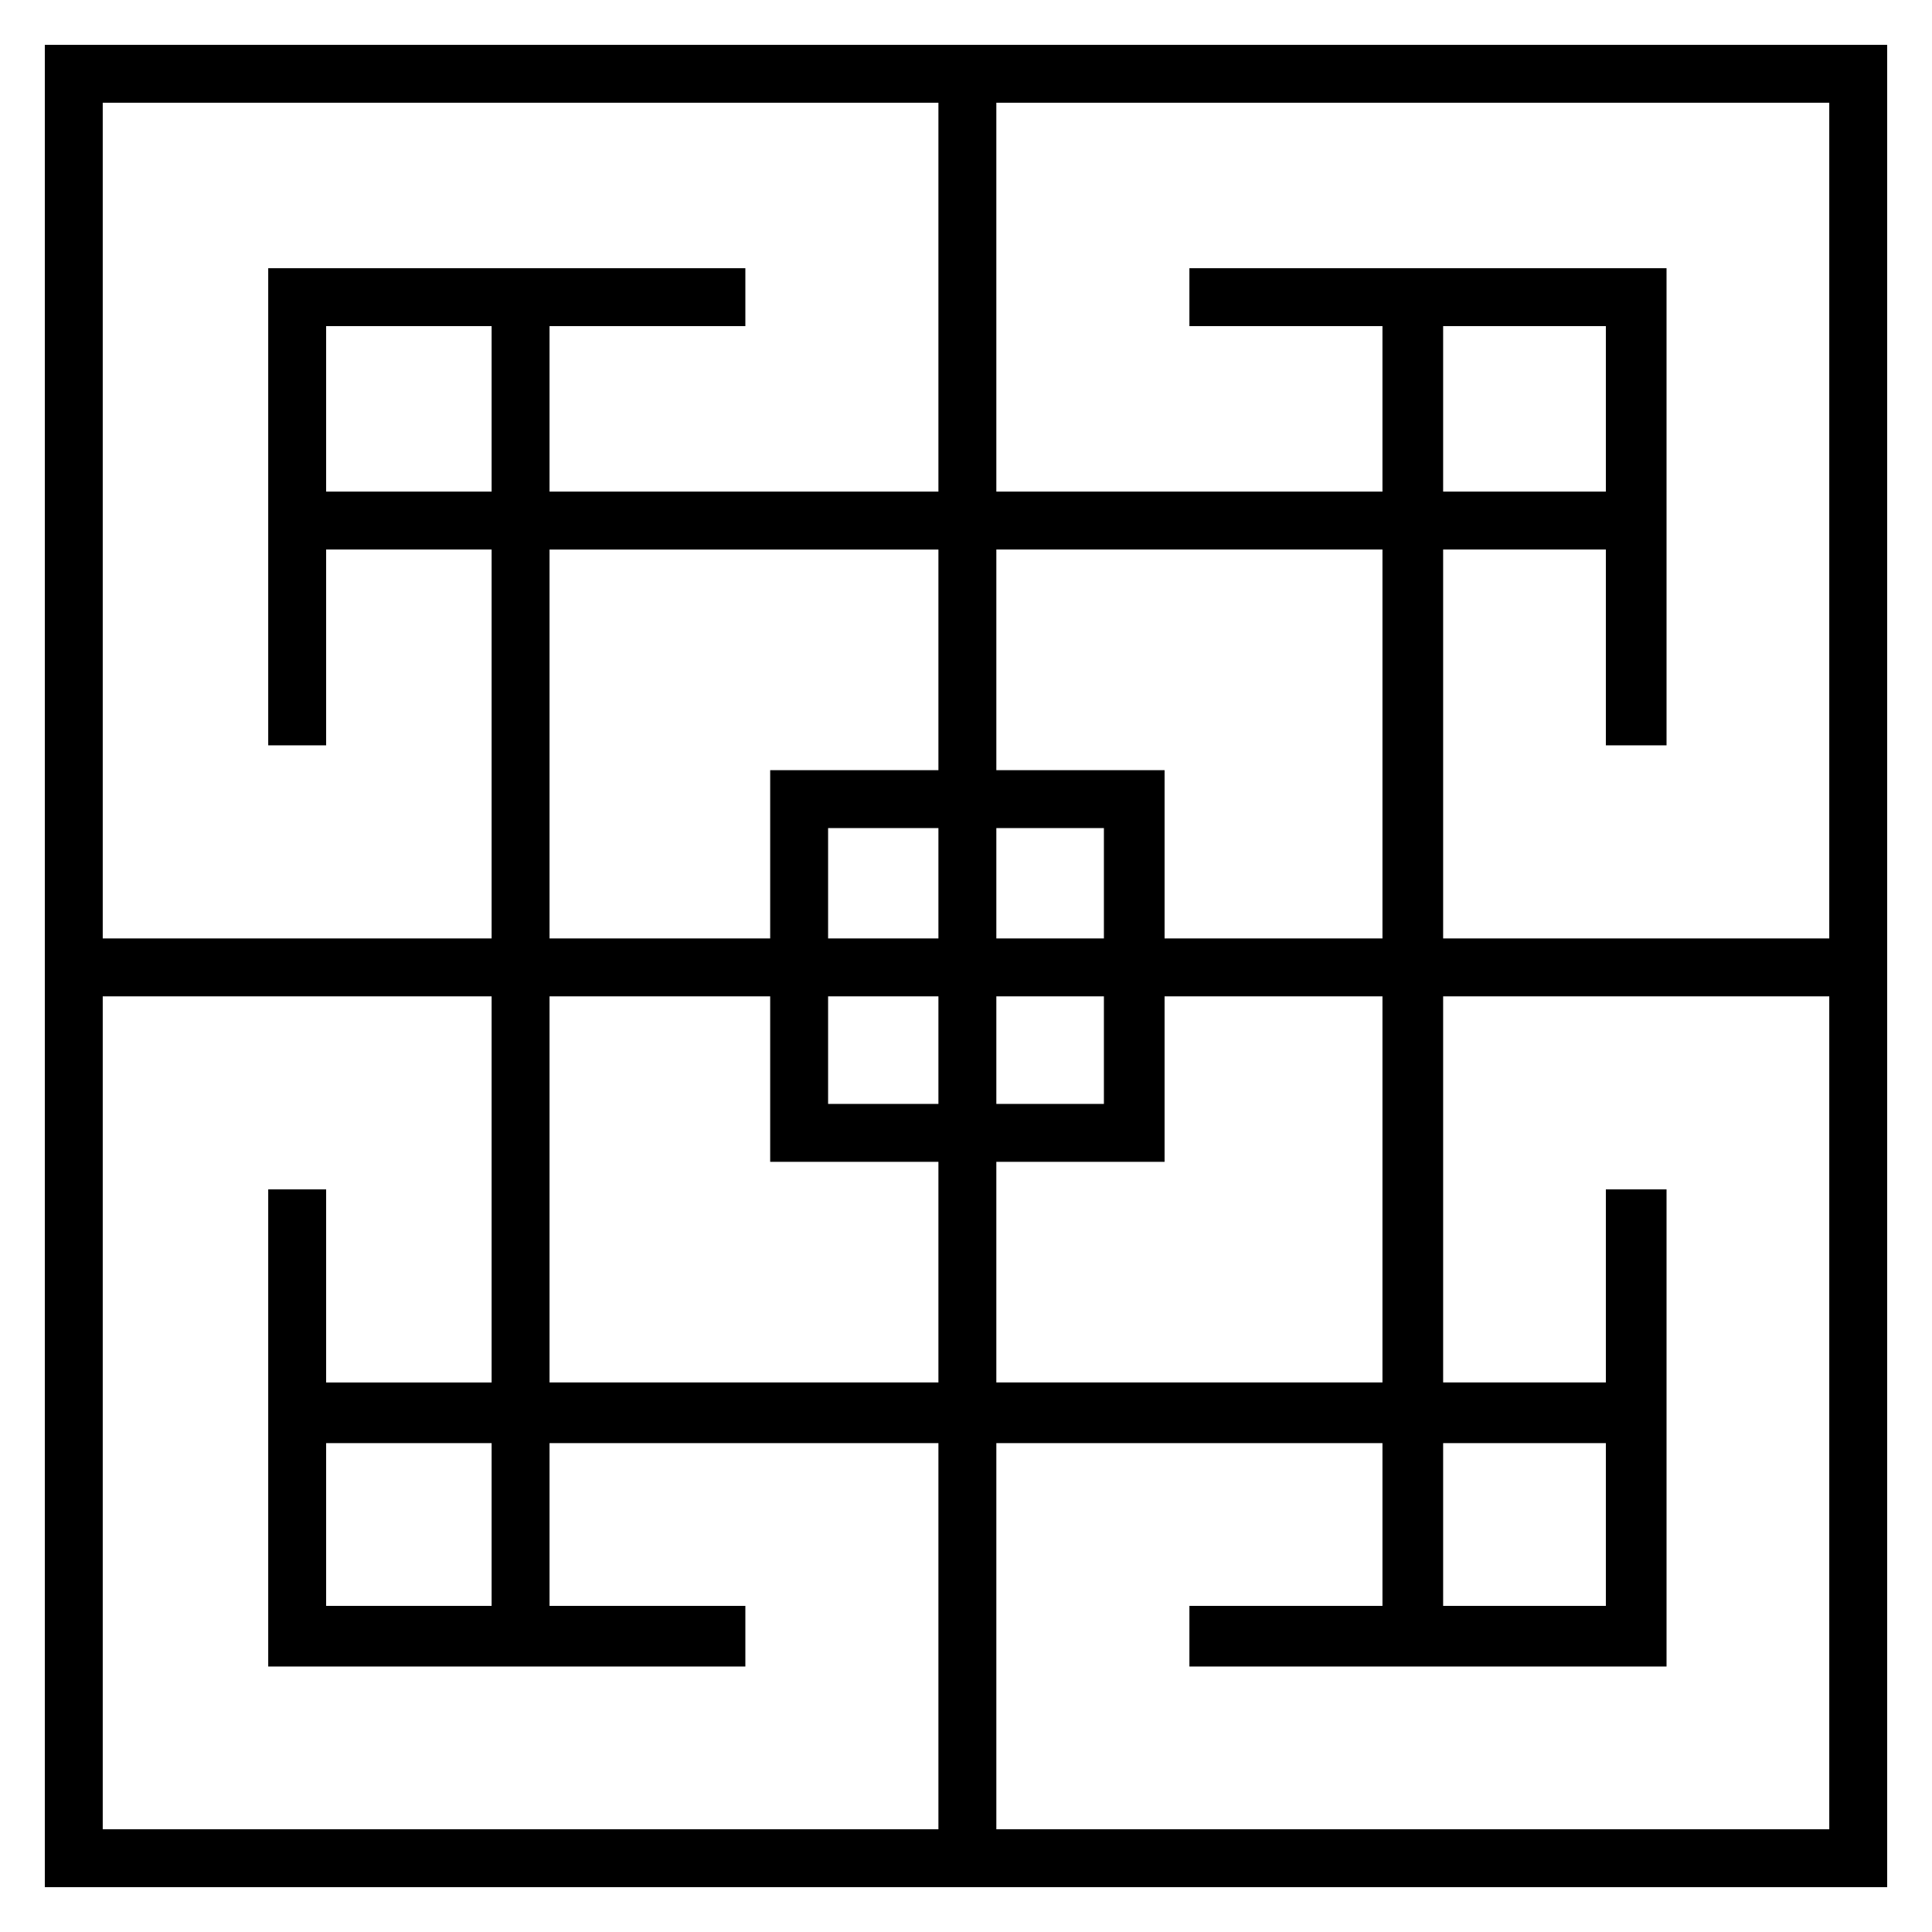<?xml version="1.0" encoding="UTF-8" standalone="no"?>
<!-- Created with Inkscape (http://www.inkscape.org/) -->

<svg
   xmlns:dc="http://purl.org/dc/elements/1.1/"
   xmlns:cc="http://creativecommons.org/ns#"
   xmlns:rdf="http://www.w3.org/1999/02/22-rdf-syntax-ns#"
   xmlns:svg="http://www.w3.org/2000/svg"
   xmlns="http://www.w3.org/2000/svg"
   xmlns:sodipodi="http://sodipodi.sourceforge.net/DTD/sodipodi-0.dtd"
   xmlns:inkscape="http://www.inkscape.org/namespaces/inkscape"
   version="1.1"
   id="svg2"
   width="560.4"
   height="560.4"
   viewBox="0 0 560.4 560.4"
   sodipodi:docname="ornament.svg"
   inkscape:version="0.92.0 r15299">
  <defs
     id="defs6" />
  <sodipodi:namedview
     pagecolor="#ffffff"
     bordercolor="#666666"
     borderopacity="1"
     objecttolerance="10"
     gridtolerance="10"
     guidetolerance="10"
     inkscape:pageopacity="0"
     inkscape:pageshadow="2"
     inkscape:window-width="1920"
     inkscape:window-height="1001"
     id="namedview4"
     showgrid="false"
     fit-margin-top="13"
     fit-margin-left="13"
     fit-margin-bottom="13"
     fit-margin-right="13"
     inkscape:zoom="0.39385847"
     inkscape:cx="272.18305"
     inkscape:cy="286.75594"
     inkscape:window-x="-9"
     inkscape:window-y="-9"
     inkscape:window-maximized="1"
     inkscape:current-layer="svg2" />
  <path
     style="fill:#000000;stroke-width:0.8"
     d="M 13,280.2 V 13 h 267.2 267.2 v 267.2 267.2 h -267.2 H 13 Z m 259.2,194.4 v -56 h -56.4 -56.4 v 23.6 23.6 h 28.4 28.4 v 8.8 8.8 H 147 77.8 v -69.2 -69.2 h 8.4 8.4 v 28 28 H 118.6 h 24 v -56 -56 H 86.2 29.8 v 120.8 120.8 H 151 272.2 Z m 258.4,-64.8 v -120.8 h -56 -56 v 56 56 h 23.6 23.6 v -28 -28 h 8.8 8.8 v 69.2 69.2 h -69.2 -69.2 v -8.8 -8.8 h 28 28 v -23.6 -23.6 h -56 -56 v 56 56 h 120.8 120.8 z m -388,32.4 v -23.6 h -24 -24 v 23.6 23.6 H 118.6 h 24 z m 323.2,0 v -23.6 h -23.6 -23.6 v 23.6 23.6 h 23.6 23.6 z M 272.2,369 v -32 h -24.4 -24.4 v -24 -24 h -32 -32 v 56 56 h 56.4 56.4 z m 128.8,-24 v -56 h -31.6 -31.6 v 24 24 h -24.4 -24.4 v 32 32 h 56 56 z M 272.2,304.6 v -15.6 h -16 -16 v 15.6 15.6 h 16 16 z m 48,0 v -15.6 h -15.6 -15.6 v 15.6 15.6 h 15.6 15.6 z M 142.6,215.8 V 159.4 h -24 -24 v 28.4 28.4 h -8.4 H 77.8 V 147 77.8 h 69.2 69.2 v 8.4 8.4 H 187.8 159.4 V 118.6 v 24 h 56.4 56.4 V 86.2 29.8 H 151 29.8 V 151 272.2 H 86.2 142.6 Z m 80.8,32 v -24.4 h 24.4 24.4 V 191.4 v -32 h -56.4 -56.4 v 56.4 56.4 h 32 32 z m 48.8,8.4 v -16 h -16 -16 v 16 16 h 16 16 z m 48,0 v -16 h -15.6 -15.6 v 16 16 h 15.6 15.6 z m 80.8,-40.4 V 159.4 h -56 -56 v 32 32 h 24.4 24.4 v 24.4 24.4 h 31.6 31.6 z M 530.6,151 V 29.8 h -120.8 -120.8 V 86.2 142.6 h 56 56 v -24 -24 h -28 -28 v -8.4 -8.4 h 69.2 69.2 V 147 216.2 h -8.8 -8.8 V 187.8 159.4 h -23.6 -23.6 v 56.4 56.4 h 56 56 z M 142.6,118.6 V 94.6 h -24 -24 V 118.6 v 24 H 118.6 h 24 z m 323.2,0 V 94.6 h -23.6 -23.6 V 118.6 v 24 h 23.6 23.6 z"
     id="path4487"
     inkscape:connector-curvature="0" />
</svg>
